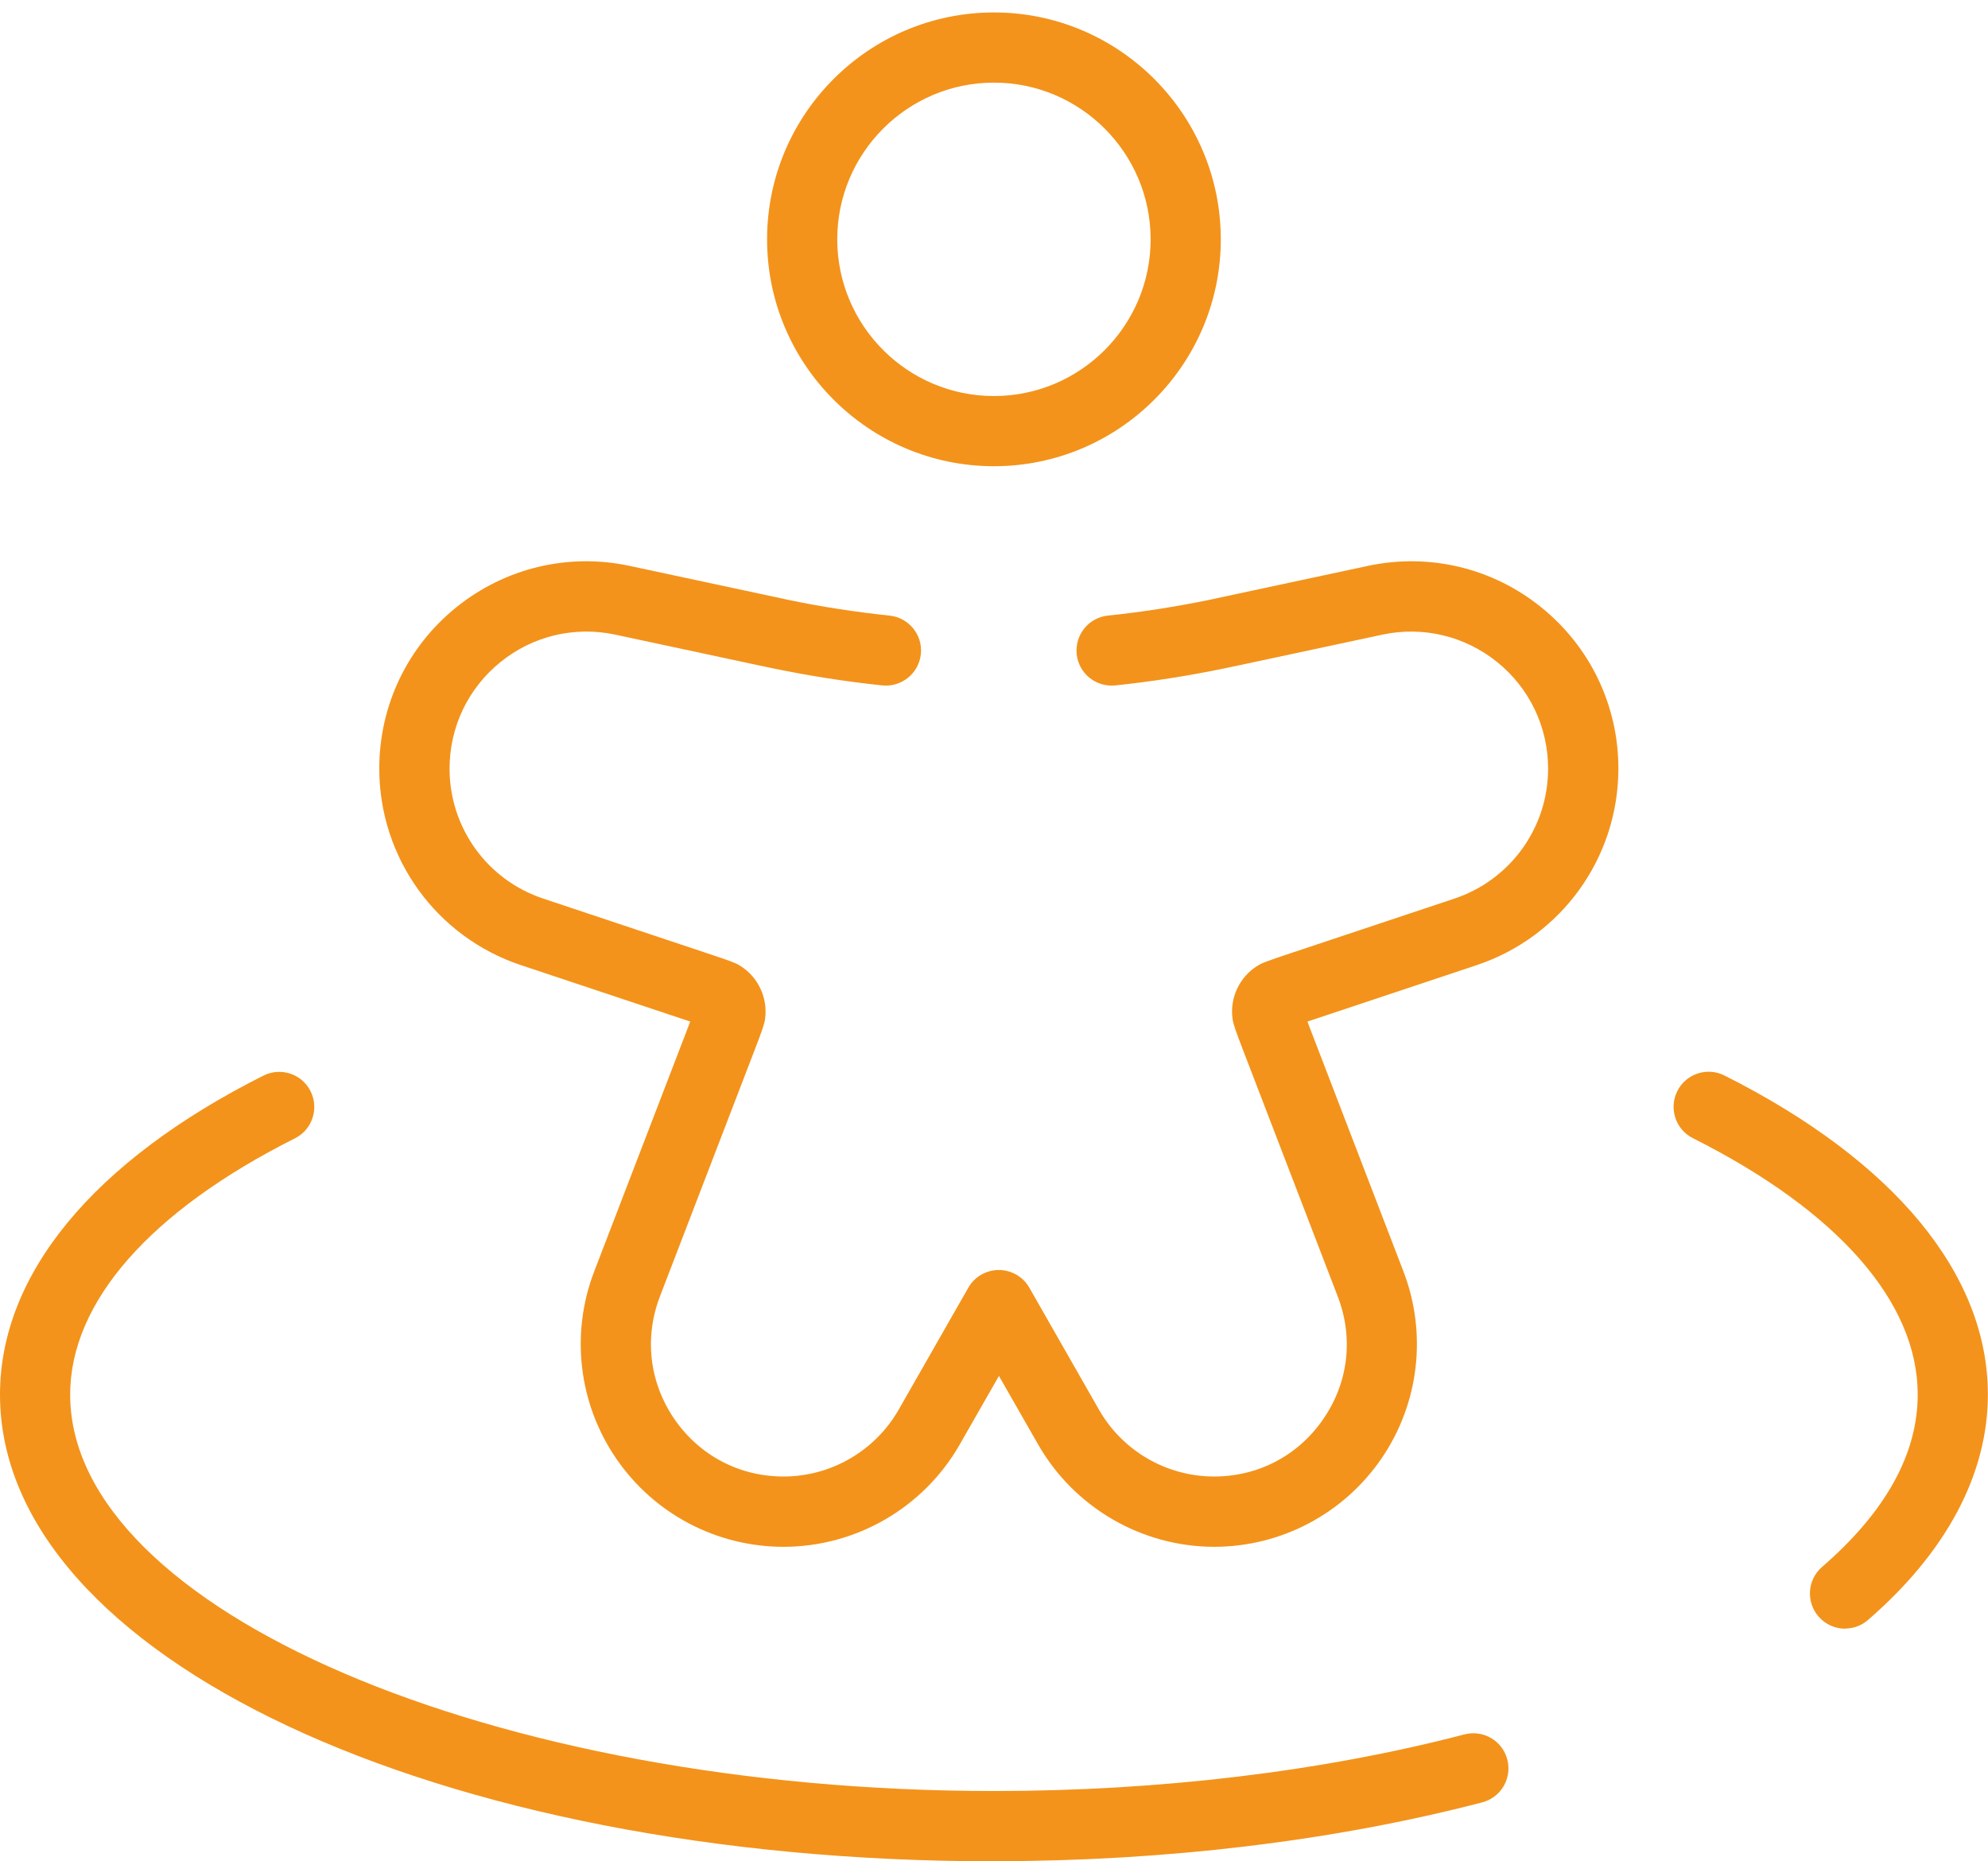 <?xml version="1.0" encoding="UTF-8"?>
<svg id="Livello_1" data-name="Livello 1" xmlns="http://www.w3.org/2000/svg" viewBox="0 0 162.91 152.51">
  <defs>
    <style>
      .cls-1 {
        fill: #f3931b;
      }
    </style>
  </defs>
  <path class="cls-1" d="M81.45,38.2c-10.25,0-18.59-8.34-18.59-18.59S71.2,1.02,81.45,1.02s18.59,8.34,18.59,18.59-8.34,18.59-18.59,18.59ZM81.45,6.77c-7.08,0-12.84,5.76-12.84,12.84s5.76,12.84,12.84,12.84,12.84-5.76,12.84-12.84-5.76-12.84-12.84-12.84Z"/>
  <path class="cls-1" d="M99.51,126.74c-5.95,0-11.47-3.21-14.43-8.37l-3.22-5.63-3.22,5.63c-2.95,5.16-8.48,8.37-14.43,8.37-5.48,0-10.6-2.69-13.7-7.21-3.1-4.51-3.78-10.26-1.81-15.37l7.7-20.03c.06-.15.11-.3.16-.43-.13-.04-.28-.09-.43-.14l-13.44-4.48c-6.94-2.31-11.61-8.79-11.61-16.11,0-5.15,2.3-9.97,6.3-13.2,4.01-3.24,9.19-4.48,14.23-3.4l11.73,2.51c.65.14.95.2,1.25.27,2.73.57,5.53,1,8.31,1.29,1.58.17,2.73,1.58,2.56,3.16-.17,1.58-1.58,2.72-3.16,2.56-2.97-.31-5.95-.78-8.87-1.38-.31-.06-.62-.13-1.29-.27l-11.72-2.51c-3.33-.71-6.76.1-9.41,2.25-2.65,2.14-4.17,5.32-4.17,8.73,0,4.84,3.08,9.12,7.68,10.65l13.44,4.48c.9.3,1.44.48,1.84.63.4.15.56.23.6.25.09.04.17.09.25.14,1.47.91,2.27,2.61,2.05,4.33-.01.09-.03.18-.05.27-.01.05-.05.22-.19.64-.14.41-.34.94-.68,1.82l-7.7,20.03c-1.3,3.39-.87,7.05,1.18,10.05,2.06,2.99,5.32,4.71,8.95,4.71,3.89,0,7.5-2.1,9.43-5.47l5.71-10c.51-.9,1.47-1.45,2.5-1.45s1.99.55,2.5,1.45l5.71,10c1.93,3.38,5.54,5.47,9.43,5.47,3.63,0,6.9-1.72,8.95-4.71,2.06-2.99,2.49-6.66,1.18-10.05l-7.7-20.03c-.34-.89-.54-1.42-.68-1.82-.14-.42-.18-.6-.19-.64-.02-.09-.04-.18-.05-.27-.23-1.72.58-3.42,2.05-4.33.08-.05.15-.09.23-.13.04-.02.21-.11.63-.26.39-.15.93-.33,1.83-.63l13.44-4.48c4.59-1.53,7.68-5.81,7.68-10.65,0-3.41-1.52-6.59-4.17-8.73-2.65-2.14-6.08-2.96-9.41-2.25l-11.73,2.51c-.67.14-.98.21-1.29.27-2.91.6-5.9,1.07-8.87,1.38-1.58.16-3-.98-3.16-2.56s.98-3,2.56-3.16c2.78-.29,5.58-.73,8.31-1.29.3-.06.6-.13,1.25-.27l11.73-2.51c5.04-1.08,10.23.16,14.23,3.4,4.01,3.24,6.31,8.05,6.31,13.2,0,7.32-4.67,13.79-11.61,16.11l-13.44,4.48c-.16.05-.3.1-.43.14.05.13.1.27.16.43l7.7,20.03c1.97,5.11,1.29,10.86-1.81,15.37-3.1,4.51-8.22,7.21-13.7,7.21Z"/>
  <path class="cls-1" d="M81.45,152.51C35.78,152.51,0,135.71,0,114.27c0-9.86,7.67-19.14,21.59-26.14,1.42-.71,3.15-.14,3.86,1.28.71,1.42.14,3.15-1.28,3.86-11.88,5.97-18.42,13.43-18.42,21,0,17.61,34.67,32.48,75.7,32.48,13.57,0,26.91-1.6,38.56-4.64,1.54-.4,3.11.52,3.51,2.06.4,1.54-.52,3.11-2.06,3.51-12.12,3.16-25.96,4.82-40.01,4.82ZM151.2,133.45c-.81,0-1.61-.34-2.18-1-1.04-1.2-.91-3.02.29-4.06,5.2-4.5,7.84-9.25,7.84-14.13,0-7.57-6.54-15.03-18.42-21-1.42-.71-1.99-2.44-1.28-3.86.71-1.42,2.44-1.99,3.86-1.28,13.92,7,21.59,16.28,21.59,26.14,0,6.53-3.4,12.92-9.83,18.48-.54.47-1.21.7-1.88.7Z"/>
</svg>